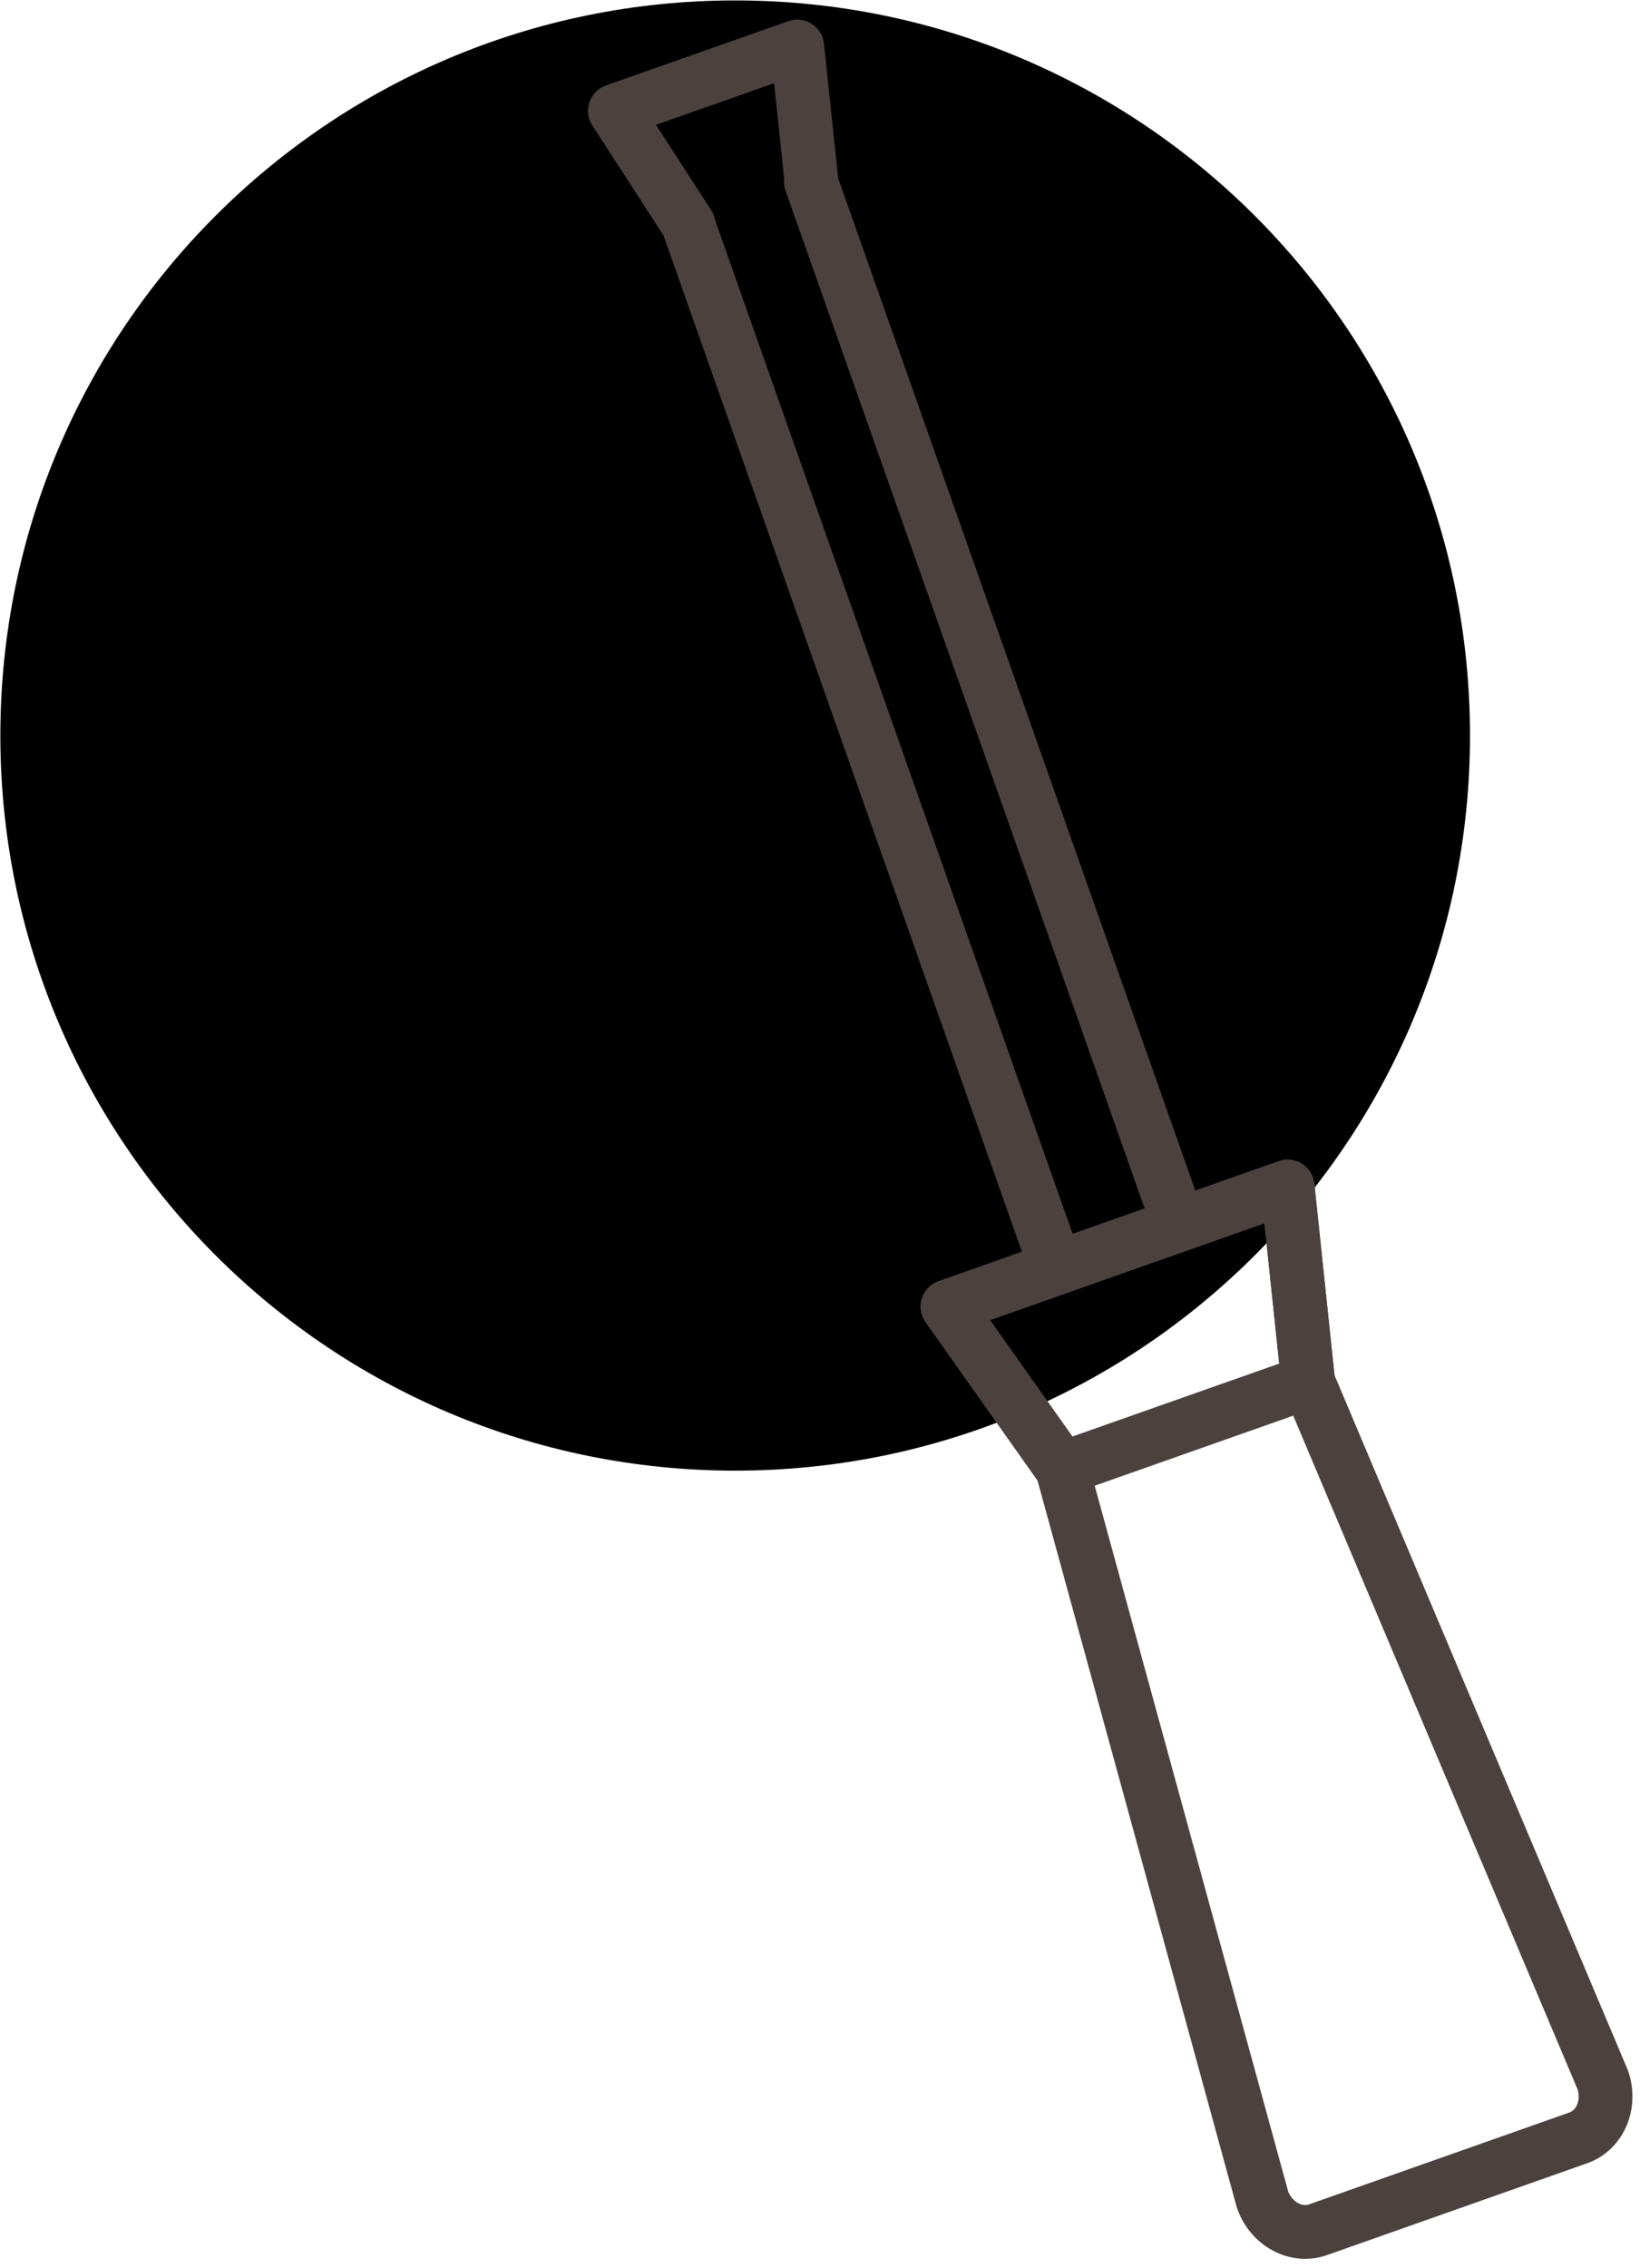 <?xml version="1.0" encoding="UTF-8" standalone="no"?><svg xmlns="http://www.w3.org/2000/svg" xmlns:xlink="http://www.w3.org/1999/xlink" fill="#000000" height="253" preserveAspectRatio="xMidYMid meet" version="1.1" viewBox="123.0 88.1 183.0 253.0" width="183" zoomAndPan="magnify">
 <g id="surface1">
  <g id="change1_1"><path d="m287.03 170.14c0 45.29-36.71 82-81.99 82-45.29 0-82-36.71-82-82 0-45.28 36.71-81.992 82-81.992 45.28 0 81.99 36.712 81.99 81.992" fill="#000000"/></g>
  <path d="m2406.8 1961.5c-88 249.4-408.8 1158.7-408.8 1158.7l0.4 0.1-82.3 127.1 203.5 71.7 15.9-150.5-0.7-0.2s319.1-904.1 408.2-1156.5" fill="none" stroke="#4b423f" stroke-linecap="round" stroke-linejoin="round" stroke-miterlimit="10" stroke-width="60" transform="matrix(.1 0 0 -.1 0 425.2)"/>
  <path d="m2666.8 2047.5l22.9-217.9 328.6-778.2c9.6-27.2-2.6-56.35-27.2-65.06l-290.3-102.43c-24.6-8.71-52.4 6.37-62 33.6l-223.6 815.29-127.9 180.8zm0 0" fill="none" stroke="#4b423f" stroke-linecap="round" stroke-linejoin="round" stroke-miterlimit="10" stroke-width="60" transform="matrix(.1 0 0 -.1 0 425.2)"/>
  <path d="m2666.8 2047.5l22.9-217.9-274.5-96.8-127.9 180.8zm0 0" fill="none" stroke="#4b423f" stroke-linecap="round" stroke-linejoin="round" stroke-miterlimit="10" stroke-width="60" transform="matrix(.1 0 0 -.1 0 425.2)"/>
 </g>
</svg>